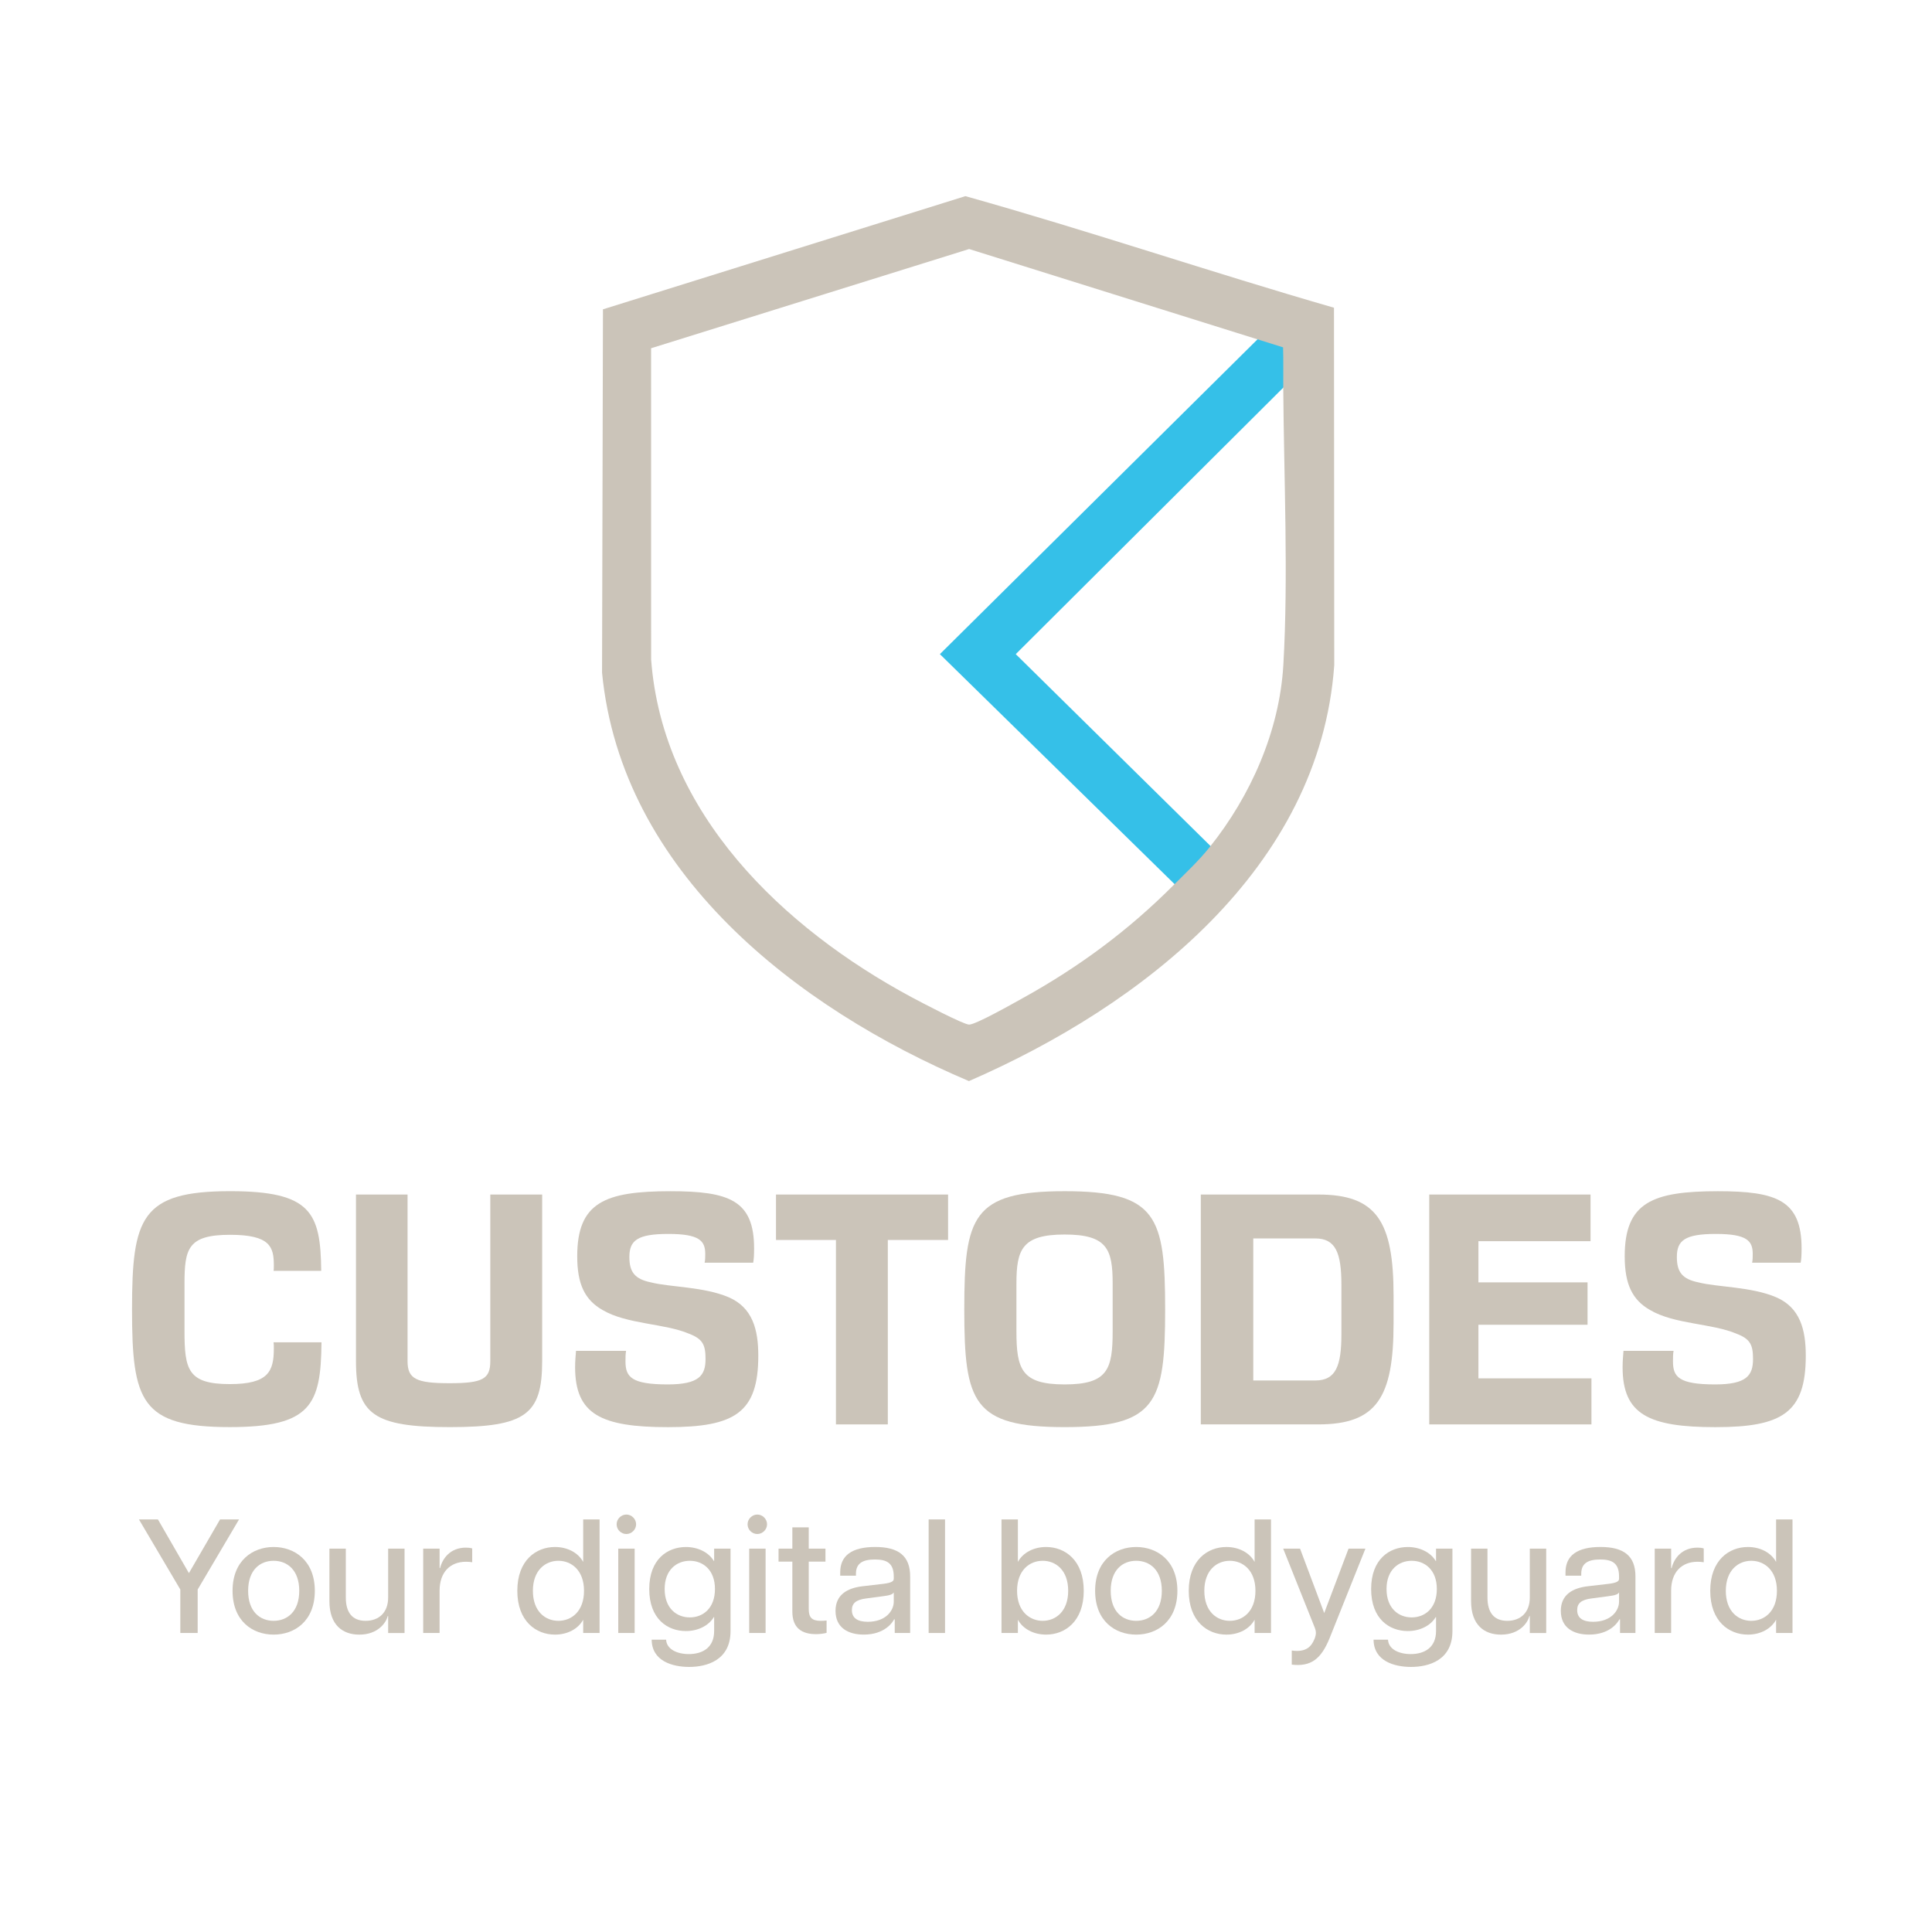 <?xml version="1.0" encoding="UTF-8"?>
<svg id="Layer_1" data-name="Layer 1" xmlns="http://www.w3.org/2000/svg" viewBox="0 0 1024 1024">
  <defs>
    <style>
      .cls-1 {
        fill: #cbc4b9;
      }

      .cls-2 {
        fill: #35C0E8;
      }
    </style>
  </defs>
  <g>
    <g>
      <path class="cls-1" d="M170.25,673.57h-25.27c.16-.48.16-1.93.16-2.89,0-9.79-1.91-16.21-23.2-16.21-22.41,0-24.15,7.38-24.15,26v24.88c0,20.54,1.75,28.25,23.99,28.25,20.5,0,23.36-6.74,23.36-18.94,0-1.44,0-2.41-.16-3.21h25.42c-.32,33.06-5.4,44.94-48.62,44.94-47.04,0-51.8-13.64-51.8-62.28s4.77-62.76,51.96-62.76c42.9,0,47.99,11.24,48.31,42.21Z"/>
      <path class="cls-1" d="M216.01,633.13v88.28c0,9.47,4.61,11.72,22.25,11.72s21.61-2.25,21.61-11.72v-88.28h27.49v88.28c0,28.25-8.74,34.99-48.94,34.99s-49.74-6.74-49.74-34.99v-88.28h27.33Z"/>
      <path class="cls-1" d="M331.84,715.95c-.32,1.6-.32,3.69-.32,5.62,0,8.19,3.02,12.2,22.41,12.2,16.69,0,20.02-4.82,20.02-13.48,0-7.38-1.43-10.59-8.58-13.32-13.03-5.62-33.05-4.98-46.08-12.68-9.22-5.3-13.35-13.48-13.35-28.41,0-28.57,14.62-34.51,49.42-34.51,31.15,0,44.33,4.82,44.33,30.34,0,3.37-.16,5.94-.48,7.54h-25.74c.32-1.44.32-3.21.32-4.65,0-6.9-3.02-10.59-19.55-10.59s-20.66,3.53-20.66,12.2c0,8.03,2.86,11.72,11.44,13.48,10.01,2.57,27.97,2.25,41.16,7.87,12.71,5.46,15.73,17.17,15.73,30.98,0,30.18-12.39,37.88-47.83,37.88s-49.26-6.74-49.26-31.78c0-3.53.32-6.42.48-8.67h26.54Z"/>
      <path class="cls-1" d="M502.5,633.13v24.08h-31.94v97.75h-27.49v-97.75h-31.78v-24.08h91.21Z"/>
      <path class="cls-1" d="M617.55,694.12c0,49.28-4.61,62.28-53.23,62.28s-53.23-13-53.23-62.28,4.29-62.76,53.23-62.76,53.23,13.48,53.23,62.76ZM538.73,680.32v25.2c0,20.22,2.7,28.25,25.58,28.25s25.42-8.03,25.42-28.25v-25.2c0-18.14-2.86-26-25.42-26s-25.58,7.86-25.58,26Z"/>
      <path class="cls-1" d="M698.74,633.13c30.83,0,39.88,14.12,39.88,53.61v14.61c0,39.48-9.06,53.61-39.88,53.61h-62.29v-121.83h62.29ZM664.26,731.68h32.89c10.96,0,13.82-7.87,13.82-24.56v-26.16c0-16.85-3.02-24.56-13.82-24.56h-32.89v75.28Z"/>
      <path class="cls-1" d="M843.02,633.13v24.72h-59.43v21.83h57.84v22.47h-57.84v28.41h59.91v24.4h-85.97v-121.83h85.49Z"/>
      <path class="cls-1" d="M887.03,715.95c-.32,1.6-.32,3.69-.32,5.62,0,8.19,3.02,12.2,22.41,12.2,16.69,0,20.02-4.82,20.02-13.48,0-7.38-1.43-10.59-8.58-13.32-13.03-5.62-33.05-4.98-46.08-12.68-9.22-5.3-13.35-13.48-13.35-28.41,0-28.57,14.62-34.51,49.42-34.51,31.15,0,44.33,4.82,44.33,30.34,0,3.37-.16,5.94-.48,7.54h-25.74c.32-1.44.32-3.21.32-4.65,0-6.9-3.02-10.59-19.55-10.59s-20.66,3.53-20.66,12.2c0,8.03,2.86,11.72,11.44,13.48,10.01,2.57,27.97,2.25,41.16,7.87,12.71,5.46,15.73,17.17,15.73,30.98,0,30.18-12.39,37.88-47.83,37.88s-49.26-6.74-49.26-31.78c0-3.53.32-6.42.48-8.67h26.54Z"/>
    </g>
    <g>
      <path class="cls-1" d="M95.57,842.47l-21.93-37.15h10.06l16.43,28.47,16.51-28.47h10.06l-21.93,37.15v23.05h-9.2v-23.05Z"/>
      <path class="cls-1" d="M123.26,843.16c0-16,10.66-23.22,21.76-23.22s21.84,7.22,21.84,23.22-10.66,23.22-21.84,23.22-21.76-7.22-21.76-23.22ZM158.61,843.16c0-11.01-6.36-15.91-13.59-15.91s-13.5,4.9-13.5,15.91,6.28,15.91,13.5,15.91,13.59-4.9,13.59-15.91Z"/>
      <path class="cls-1" d="M193.78,859.07c7.05,0,11.95-4.39,11.95-12.38v-25.88h8.69v44.72h-8.69v-8.94h-.26c-.77,3.35-5.07,9.8-15.05,9.8-8.77,0-15.82-5.07-15.82-17.72v-27.86h8.69v25.88c0,8,3.44,12.38,10.49,12.38Z"/>
      <path class="cls-1" d="M224.31,820.8h8.69v10.32h.26c1.29-5.25,5.5-10.84,13.67-10.84,1.12,0,2.32.09,3.35.43v7.31c-1.12-.17-2.15-.26-3.27-.26-8.34,0-14.02,5.42-14.02,15.39v22.36h-8.69v-44.72Z"/>
      <path class="cls-1" d="M274.19,843.16c0-16.25,9.98-23.22,19.95-23.22,6.62,0,12.3,3.01,14.96,7.91v-22.53h8.69v60.2h-8.69v-7.05c-2.67,4.9-8.34,7.91-14.96,7.91-9.98,0-19.95-7.05-19.95-23.22ZM309.54,843.16c0-10.92-6.71-15.91-13.59-15.91s-13.5,4.99-13.5,15.91,6.54,15.91,13.5,15.91,13.59-4.99,13.59-15.91Z"/>
      <path class="cls-1" d="M326.83,807.9c0-2.84,2.41-5.16,5.16-5.16s5.16,2.32,5.16,5.16-2.41,5.16-5.16,5.16-5.16-2.24-5.16-5.16ZM327.69,820.8h8.69v44.72h-8.69v-44.72Z"/>
      <path class="cls-1" d="M345.4,869.05h7.65c.26,5.07,5.76,7.65,12.04,7.65,7.4,0,13.42-3.53,13.42-12.21v-7.4h-.17c-2.75,4.64-8.51,7.4-14.79,7.4-9.8,0-19.44-6.45-19.44-22.27s9.72-22.27,19.44-22.27c6.28,0,12.04,2.75,14.79,7.4h.17v-6.54h8.69v43.69c0,15.48-12.56,19.01-21.93,19.01-8.86,0-19.78-3.1-19.87-14.45ZM378.94,842.21c0-10.23-6.45-14.96-13.33-14.96s-13.33,4.73-13.33,14.96,6.36,15.05,13.33,15.05,13.33-4.82,13.33-15.05Z"/>
      <path class="cls-1" d="M396.23,807.9c0-2.84,2.41-5.16,5.16-5.16s5.16,2.32,5.16,5.16-2.41,5.16-5.16,5.16-5.16-2.24-5.16-5.16ZM397.09,820.8h8.69v44.72h-8.69v-44.72Z"/>
      <path class="cls-1" d="M419.96,854.17v-26.49h-7.31v-6.88h7.31v-11.27h8.69v11.27h8.86v6.88h-8.86v25.03c0,4.39,1.46,6.36,6.28,6.36,1.03,0,1.81,0,3.18-.17v6.54c-1.63.43-3.53.69-5.59.69-7.48,0-12.56-3.18-12.56-11.95Z"/>
      <path class="cls-1" d="M442.84,853.82c0-8.6,6.28-12.13,14.28-13.07l11.09-1.29c4.13-.52,5.5-1.29,5.5-2.67v-1.2c0-7.14-3.7-9.03-9.98-9.03s-10.06,1.89-10.06,7.57v1.03h-8.34v-1.81c0-8.94,6.28-13.42,18.58-13.42s18.49,4.73,18.49,15.57v30.01h-8.17v-7.22h-.34c-.86,1.72-5.07,8.08-16.08,8.08-8.34,0-14.96-3.7-14.96-12.56ZM473.71,848.92v-4.9c-.6.95-1.72,1.55-6.11,2.06l-8.43,1.12c-5.59.69-7.65,2.67-7.65,6.19,0,4.21,3.01,6.19,8.43,6.19,9.46,0,13.76-5.85,13.76-10.66Z"/>
      <path class="cls-1" d="M492.2,805.32h8.69v60.2h-8.69v-60.2Z"/>
      <path class="cls-1" d="M539.5,858.47v7.05h-8.69v-60.2h8.69v22.53c2.67-4.9,8.34-7.91,14.96-7.91,9.98,0,19.95,6.97,19.95,23.22s-9.98,23.22-19.95,23.22c-6.62,0-12.3-3.01-14.96-7.91ZM566.16,843.16c0-10.92-6.54-15.91-13.5-15.91s-13.59,4.99-13.59,15.91,6.71,15.91,13.59,15.91,13.5-4.99,13.5-15.91Z"/>
      <path class="cls-1" d="M580.44,843.16c0-16,10.66-23.22,21.76-23.22s21.84,7.22,21.84,23.22-10.66,23.22-21.84,23.22-21.76-7.22-21.76-23.22ZM615.79,843.16c0-11.01-6.36-15.91-13.59-15.91s-13.5,4.9-13.5,15.91,6.28,15.91,13.5,15.91,13.59-4.9,13.59-15.91Z"/>
      <path class="cls-1" d="M630.06,843.16c0-16.25,9.98-23.22,19.95-23.22,6.62,0,12.3,3.01,14.96,7.91v-22.53h8.69v60.2h-8.69v-7.05c-2.67,4.9-8.34,7.91-14.96,7.91-9.98,0-19.95-7.05-19.95-23.22ZM665.41,843.16c0-10.92-6.71-15.91-13.59-15.91s-13.5,4.99-13.5,15.91,6.54,15.91,13.5,15.91,13.59-4.99,13.59-15.91Z"/>
      <path class="cls-1" d="M696.71,868.7c.95-2.41.95-3.87.17-5.93l-16.77-41.97h8.94l12.81,34.14,12.9-34.14h8.94l-18.92,47.3c-4.64,11.52-10.15,15.31-20.12,14.19v-7.48c7.4,1.03,10.32-1.89,12.04-6.11Z"/>
      <path class="cls-1" d="M728.02,869.05h7.65c.26,5.07,5.76,7.65,12.04,7.65,7.4,0,13.42-3.53,13.42-12.21v-7.4h-.17c-2.75,4.64-8.51,7.4-14.79,7.4-9.8,0-19.44-6.45-19.44-22.27s9.72-22.27,19.44-22.27c6.28,0,12.04,2.75,14.79,7.4h.17v-6.54h8.69v43.69c0,15.48-12.56,19.01-21.93,19.01-8.86,0-19.78-3.1-19.87-14.45ZM761.55,842.21c0-10.23-6.45-14.96-13.33-14.96s-13.33,4.73-13.33,14.96,6.36,15.05,13.33,15.05,13.33-4.82,13.33-15.05Z"/>
      <path class="cls-1" d="M798.88,859.07c7.05,0,11.95-4.39,11.95-12.38v-25.88h8.69v44.72h-8.69v-8.94h-.26c-.77,3.35-5.07,9.8-15.05,9.8-8.77,0-15.82-5.07-15.82-17.72v-27.86h8.69v25.88c0,8,3.44,12.38,10.49,12.38Z"/>
      <path class="cls-1" d="M827.26,853.82c0-8.6,6.28-12.13,14.28-13.07l11.09-1.29c4.13-.52,5.5-1.29,5.5-2.67v-1.2c0-7.14-3.7-9.03-9.98-9.03s-10.06,1.89-10.06,7.57v1.03h-8.34v-1.81c0-8.94,6.28-13.42,18.58-13.42s18.49,4.73,18.49,15.57v30.01h-8.17v-7.22h-.34c-.86,1.72-5.07,8.08-16.08,8.08-8.34,0-14.96-3.7-14.96-12.56ZM858.13,848.92v-4.9c-.6.95-1.72,1.55-6.11,2.06l-8.43,1.12c-5.59.69-7.65,2.67-7.65,6.19,0,4.21,3.01,6.19,8.43,6.19,9.46,0,13.76-5.85,13.76-10.66Z"/>
      <path class="cls-1" d="M877.05,820.8h8.69v10.32h.26c1.29-5.25,5.5-10.84,13.67-10.84,1.12,0,2.32.09,3.35.43v7.31c-1.12-.17-2.15-.26-3.27-.26-8.34,0-14.02,5.42-14.02,15.39v22.36h-8.69v-44.72Z"/>
      <path class="cls-1" d="M906.46,843.16c0-16.25,9.98-23.22,19.95-23.22,6.62,0,12.3,3.01,14.96,7.91v-22.53h8.69v60.2h-8.69v-7.05c-2.67,4.9-8.34,7.91-14.96,7.91-9.98,0-19.95-7.05-19.95-23.22ZM941.81,843.16c0-10.92-6.71-15.91-13.59-15.91s-13.5,4.99-13.5,15.91,6.54,15.91,13.5,15.91,13.59-4.99,13.59-15.91Z"/>
    </g>
  </g>
  <g>
    <path class="cls-2" d="M667.25,179.11c1.92.64,13.44,2.48,13.99,3.12.23,7.33.05,14.71.1,22.05l-142.97,142.43,103.71,102.17c-6.06,7.55-12.39,13.37-19.12,20.13l-124.8-122.3,169.09-167.59Z"/>
    <path class="cls-1" d="M707.04,163.1c-65.37-18.85-129.89-40.78-195.37-59.14l-192.09,59.99-.48,192.6c10.27,105.88,103.36,177.83,194.46,216.45,91.55-39.81,185.94-112.77,193.62-220.45l-.14-189.44ZM680.19,352.54c-2.04,35.01-17.35,69.41-39.04,96.46-6.02,7.5-12.31,13.28-19,20-23.92,24-50.09,43.47-80.33,60.17-4.68,2.59-24.6,13.89-28.17,13.89-2.98,0-26.1-12.16-30.52-14.54-68.1-36.62-131.94-97.35-138.02-178.98l-.02-164.96,168.57-52.59,166.39,52.11c.23,7.28.05,14.62.1,21.9.35,47.09,2.75,100.06.04,146.54Z"/>
  </g>
</svg>